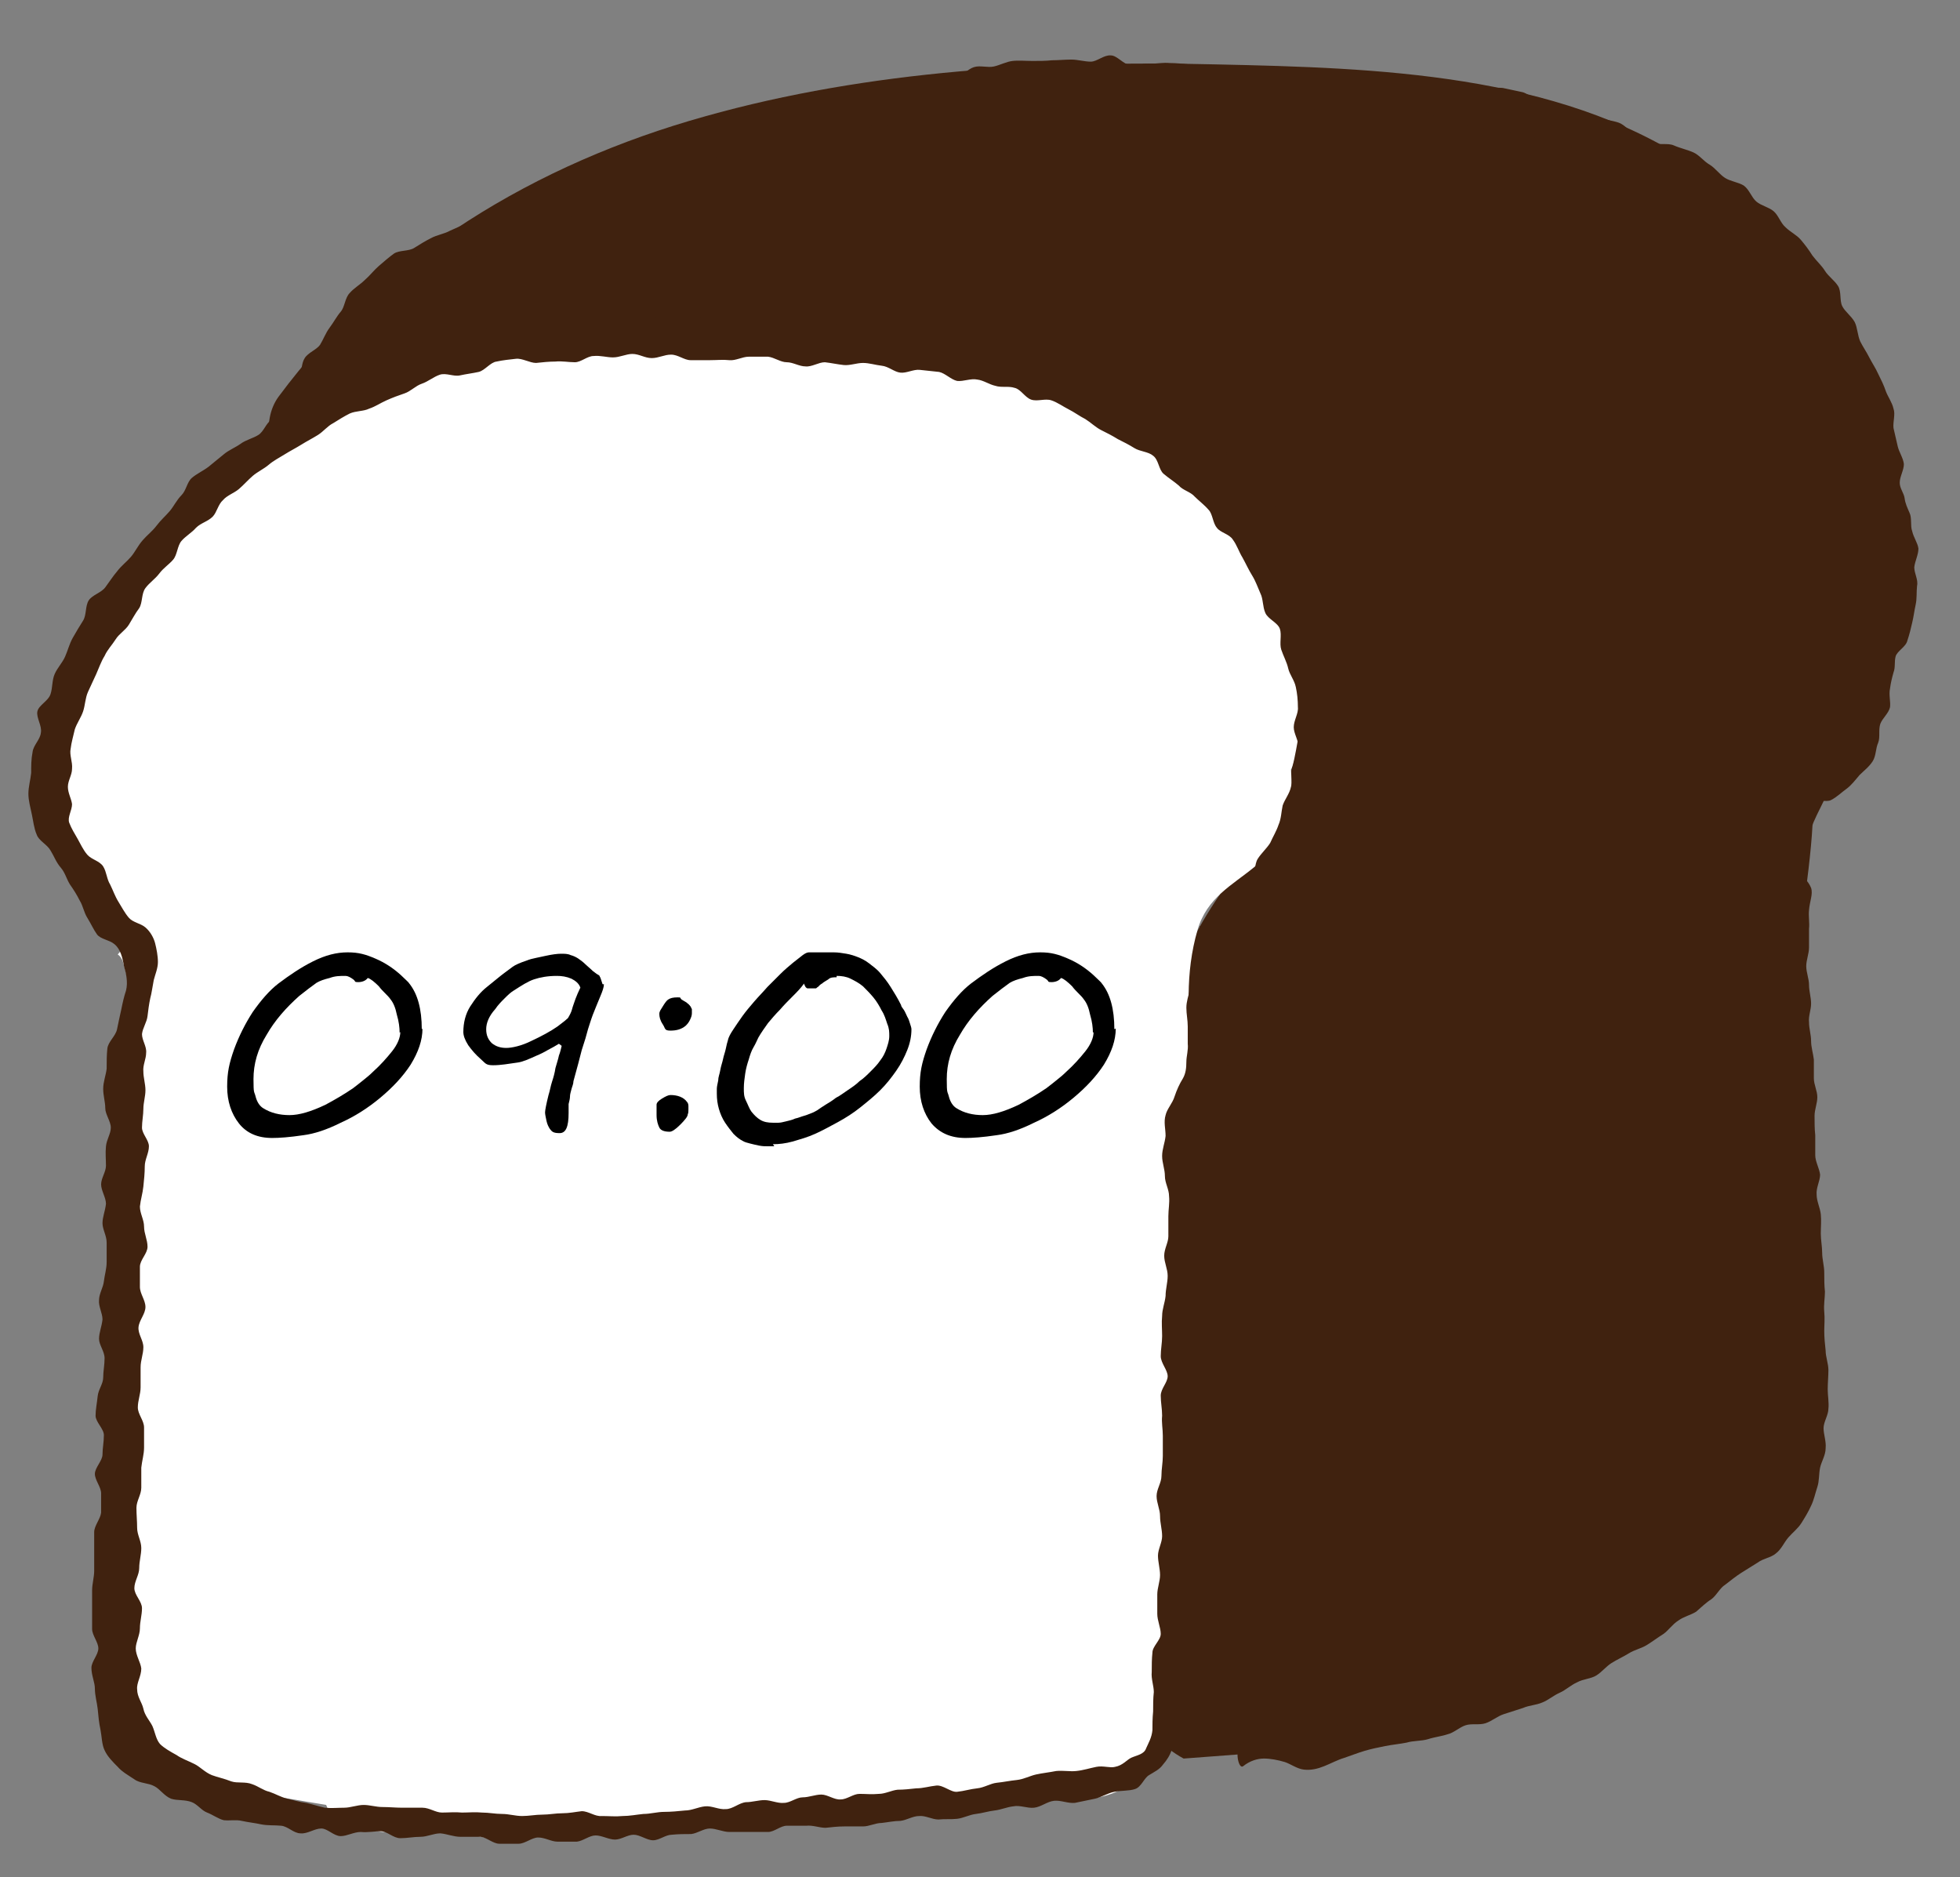 <?xml version="1.0" encoding="UTF-8"?>
<svg xmlns="http://www.w3.org/2000/svg" version="1.1" viewBox="0 0 283 271">
  <rect x="0" y="0" width="283" height="271" fill="#808080" stroke="none"/>
  <defs>
    <style>
      .cls-1 {
        fill: #40220f;
      }

      .cls-2 {
        fill: #fff;
      }
    </style>
  </defs>
  <!-- Generator: Adobe Illustrator 28.7.2, SVG Export Plug-In . SVG Version: 1.2.0 Build 154)  -->
  <g>
    <g id="_レイヤー_1" data-name="レイヤー_1">
      <g>
        <g>
          <path class="cls-1" d="M260.9,151.6c0-2.6-.7-4.6-2-6.1.3-7.5,2.4-18.8,2.8-26.3,0-1.3,14.6-26,13.2-41.6-1.8-21.3-13.1-42.4-30.6-54-19.6-13-45.5-13.8-68.6-14.3-24.5-.6-50.1.8-73.9,7.5-24.4,6.8-46.4,20-61.6,40.5-2.6,3.6-1.3,9.3,1.6,12.3s8.2,3.5,12.3,1.6c22-10.4,47.5-13.4,70.9-9,3.6,1,7.2,1.9,10.8,2.9,2.9.8,5.7,1.5,8.5,2.3,5.4,1.9,10.6,4.2,15.7,6.9,10.3,5.5,19.7,12.2,24.9,22.5.8,1.5,1.5,3.8,2,6.3,0,1.3.1,2.6.1,3.9,0,.8,0,1.7-.2,2.5,0,.2-.5,2.5-.6,2.8,0,.3-.7,2.2-.8,2.6,0,.1-.1.3-.2.5-.3.6-.6,1.2-1,1.8-.3.5-.6,1-.9,1.4-.1.1-.2.3-.4.4-.3.3-3.1,2.9-1.6,1.7-2.9,2.2-4.9,5.2-5.2,8.5-3.5,5.1-6.3,10.7-7.7,16.8-1.7,7.8-1.8,15.9-2.2,23.9-.7,16.2-1.7,32.4-2.3,48.6-.5,12.7-5.2,28.7,7,35.4,4.4-.3,15.8-1.3,20.2-1.3.7-.2,1.3-.3,2-.5,3.4-1.3,6.9-2.4,10.6-3,.1,0,.3,0,.4,0,2.6-.8,5.3-1.5,8-1.8.5,0,.9.1,1.2.4,3.1-2.5,6-5.4,8.7-8.4,7.2-2.6,19.4-7.3,25.6-12.2,14.7-11.7,18.6-30.4,12.8-49,.2-8.8.5-17.6.7-26.4Z"/>
          <path class="cls-2" d="M167.9,65.6c-23.9-14.7-52.8-19.5-80.4-15.6-3.2.5-6.4,1.1-9.5,1.9-1.6-1.1-3.6-1.7-6-1.6-14.5,1-25,10.4-37.9,17.2-9.9,7.4-17.1,18.1-20.4,29.9-.4.3-.8.5-1.2.9-.6.7-1.3,1.3-2,2-.1,0-.3.1-.4.2-.1,0-.2.2-.3.2,0,0,0,0,0,0-.6,1.9-.8,3.8-1.2,5.7,0,.1,0,.2,0,.3-.1-.3,0,0,0,.1,0,.3.2.7.3,1,.3,1-.5,2-1.6,2h-.9c-.6,0-1.2-.4-1.4-1,.2,2.2.9,4.3,2.5,5.8,1,1,1.7,10.3,5.3,14.2.7.7,1.4,1.5,2,2.2,1.4,1.6,2.6,3.4,3.7,5.2-.5.5-1,1-1.5,1.6.3.2.5.5.7.9,4,13.3,1.9,27.8-1.4,41.2.3,8,.5,15.9.8,23.9-.5.4-.9.9-1.3,1.3,0,.2.2.4.2.6,0,.4.1.7.2,1.1,0,.1,0,.2.1.4.3.3.6.7.5,1.2,0,.4,0,.6-.3,1-.2.4-.6.6-1.1.7.5,4.5.2,8.9-.6,13.3.9,7.7,1.7,15.3,2.6,23,.5,4.4,3,9.6,8,10.5,7.2,1.2,14.4,2.5,21.7,3.7.5,1.4,1.4,2.7,2.4,3.8,1.9-.2,3.9-.1,5.9.1,5.3-.2,10.6-.1,15.6,1,.1,0,.2,0,.4,0,0-.8.3-1.6,1.1-1.8,3.6-.9,7.4-.9,11.1-.9,2.1,0,73.6-3.1,73.6-3.1,4.6-.4,8-2.9,9.6-7.3,2.3-6.7,2.1-13.8,2.5-20.8.4-7,.7-14,1.1-21,.7-13.1,1.4-26.2,2.8-39.3,1.4-12.9-3.9-24.5-.3-37,2.7-9.4,14.6-7.1,13.5-23.2.6-.8,1.4-7.6,1.9-8.5,9-16.3-8.3-29.7-20.6-37.2Z"/>
        </g>
        <g>
          <path class="cls-1" d="M173.5,134.4c.2-.7.6-1.1.9-1.4.8-.6,1.1-1.7,1.8-2.3.7-.7,1.8-.9,2.5-1.6.7-.7,1.4-1.4,2-2.2.6-.8.4-2.1.9-2.9.5-.8,1.3-1.5,1.8-2.3.4-.9.9-1.7,1.2-2.6.4-.9.4-1.9.6-2.8.3-.9,1-1.7,1.2-2.7.2-.9.6-1.9.7-2.8.1-1,.4-1.9.4-2.9,0-1-.7-2-.7-2.9,0-1,.7-2,.6-2.9,0-1-.1-2-.3-2.9-.2-1-.9-1.8-1.1-2.7-.2-.9-.7-1.8-1-2.7-.3-.9.1-2.1-.2-3-.3-.9-1.7-1.4-2.1-2.3-.4-.9-.3-2-.7-2.8-.4-.9-.7-1.8-1.2-2.6-.5-.8-.9-1.7-1.4-2.6-.5-.8-.8-1.8-1.4-2.6-.5-.8-1.8-1-2.3-1.7-.6-.7-.6-2-1.2-2.6-.6-.7-1.4-1.3-2-1.9-.6-.7-1.7-.9-2.3-1.6-.7-.6-1.5-1.1-2.2-1.7-.7-.6-.7-2-1.5-2.6-.7-.6-1.9-.6-2.7-1.1-.8-.5-1.6-.9-2.4-1.3-.8-.5-1.6-.9-2.4-1.3-.8-.4-1.5-1.1-2.3-1.6-.8-.4-1.6-1-2.4-1.4-.8-.4-1.6-1-2.5-1.3-.9-.3-2,.2-2.9-.1-.9-.3-1.5-1.5-2.4-1.7-.9-.3-1.9,0-2.8-.3-.9-.2-1.7-.8-2.6-.9-.9-.2-2,.3-2.9.2-.9-.2-1.7-1.1-2.6-1.3-.9-.1-1.8-.2-2.8-.3-.9-.1-1.9.5-2.8.4-.9-.1-1.7-.9-2.7-1-.9-.1-1.8-.4-2.7-.4-.9,0-1.9.4-2.8.3s-1.8-.3-2.7-.4c-.9,0-1.9.7-2.8.6-.9,0-1.8-.6-2.7-.6-.9,0-1.8-.7-2.7-.8-.9,0-1.8,0-2.8,0-.9,0-1.9.6-2.8.5s-1.8,0-2.8,0c-.9,0-1.8,0-2.8,0-.9,0-1.8-.8-2.8-.8s-1.8.5-2.8.5-1.8-.6-2.8-.6c-.9,0-1.8.5-2.8.5-.9,0-1.8-.3-2.8-.2-.9,0-1.8.9-2.7.9-.9,0-1.9-.2-2.8-.1-.9,0-1.9.1-2.8.2-.9,0-2-.7-2.9-.6-.9.1-1.9.2-2.8.4-.9.1-1.7,1.3-2.6,1.5-.9.2-1.8.3-2.7.5-.9.2-2-.4-2.9-.1-.9.3-1.7,1-2.6,1.3-.9.3-1.6,1.1-2.5,1.4-.9.3-1.7.6-2.6,1-.9.4-1.6.9-2.5,1.2-.8.4-1.9.3-2.8.7-.8.4-1.6.9-2.4,1.4-.8.4-1.4,1.2-2.2,1.7-.8.5-1.6.9-2.4,1.4-.8.5-1.6.9-2.4,1.4-.8.5-1.6.9-2.3,1.5-.7.6-1.6,1-2.3,1.6-.7.6-1.3,1.3-2,1.9-.7.6-1.7.9-2.3,1.6-.7.6-.9,1.8-1.5,2.4-.7.7-1.7.9-2.4,1.6-.6.7-1.5,1.2-2.1,1.9-.6.7-.6,2-1.2,2.7-.6.7-1.4,1.2-2,2-.6.8-1.4,1.3-2,2.1-.6.8-.4,2.1-.9,2.9-.6.8-1,1.6-1.5,2.4-.5.8-1.4,1.3-1.9,2.1-.5.8-1.2,1.5-1.6,2.4-.5.8-.8,1.7-1.2,2.6-.4.9-.8,1.7-1.2,2.6-.4.9-.4,1.9-.7,2.8-.3.9-.9,1.7-1.2,2.6-.2.9-.5,1.9-.6,2.8-.2.9.3,1.9.2,2.9,0,.9-.6,1.7-.6,2.6,0,.9.5,1.7.6,2.5,0,.9-.7,1.9-.4,2.7.3.8.8,1.6,1.2,2.3.4.7.8,1.6,1.4,2.3.6.7,1.8.9,2.3,1.7.5.8.5,1.8,1,2.6.4.8.7,1.7,1.2,2.5.5.8.9,1.6,1.5,2.3.6.7,1.7.8,2.4,1.4.7.6,1.2,1.5,1.4,2.3.2.8.4,1.8.4,2.7,0,.9-.4,1.8-.6,2.6-.2,1-.3,1.9-.5,2.6-.2.9-.3,1.8-.4,2.6-.1.9-.7,1.7-.8,2.6,0,.9.7,1.8.6,2.7,0,.9-.5,1.8-.4,2.7,0,.9.3,1.8.3,2.7,0,.9-.3,1.8-.3,2.7,0,.9-.2,1.8-.2,2.7,0,.9,1,1.8,1,2.7,0,1-.6,1.9-.6,2.9,0,1-.1,1.9-.2,2.9s-.4,1.9-.5,2.9c0,1,.6,1.9.6,2.9,0,1,.5,1.9.5,2.9,0,1-1.1,1.9-1.1,2.9,0,1,0,1.9,0,2.9,0,1,.8,1.9.8,2.9,0,1-.9,1.9-1,2.9s.7,1.9.7,2.9c0,1-.4,1.9-.4,2.9,0,1,0,1.9,0,2.9,0,1-.4,1.9-.4,2.9,0,1,.9,1.9.9,2.9,0,1,0,1.9,0,2.9,0,1-.3,1.9-.4,2.9,0,1,0,1.9,0,2.9,0,1-.7,1.9-.7,2.9,0,1,.1,1.9.1,2.9,0,1,.6,1.9.6,2.9,0,1-.3,1.9-.3,2.9,0,1-.7,1.9-.7,2.9,0,1,1.1,1.9,1.1,2.9,0,1-.3,1.9-.3,2.9,0,1-.6,2-.6,2.9,0,1,.7,2,.8,2.9,0,1.1-.7,2.1-.6,3,0,1.1.7,1.9.9,2.8.2,1,.9,1.7,1.3,2.5.4.9.5,1.9,1.1,2.6.6.6,1.5,1.1,2.4,1.6.7.5,1.6.8,2.6,1.3.8.4,1.5,1.2,2.5,1.6.8.3,1.8.5,2.8.9.9.3,2,0,3,.4.9.3,1.6.9,2.5,1.1.9.3,1.7.8,2.6,1,.9.2,1.8.5,2.7.6.9.2,1.8.5,2.7.7.9.1,1.9,0,2.8,0,.9,0,1.9-.4,2.8-.4.9,0,1.8.3,2.7.3,1,0,1.9.1,2.9.1,1,0,1.9,0,2.9,0,1,0,1.9.7,2.8.7,1,0,1.9-.1,2.9,0,1,0,1.9-.1,2.9,0,1,0,1.9.2,2.9.2,1,0,1.9.3,2.9.3s1.9-.2,2.9-.2c1,0,1.9-.2,2.9-.2,1,0,1.9-.2,2.8-.3,1,0,1.9.8,2.9.7,1,0,2,.1,3,0,1,0,2-.2,3-.3,1,0,2-.3,3-.3,1,0,2-.1,3-.2,1,0,1.9-.5,2.9-.6s2,.5,3,.4c1,0,1.9-.9,2.9-1,.9,0,1.8-.3,2.7-.3.9,0,1.9.5,2.8.4.9,0,1.8-.8,2.7-.8.9,0,1.8-.4,2.7-.4.9,0,1.9.8,2.8.7.9,0,1.8-.8,2.7-.8s1.8.1,2.8,0c.9,0,1.8-.5,2.7-.6.9,0,1.8-.1,2.7-.2,1,0,1.9-.3,2.9-.4,1-.1,2.1,1,3,.9,1-.1,1.9-.4,2.9-.5,1-.1,1.9-.7,2.8-.8,1-.1,1.9-.3,2.9-.4,1-.1,1.9-.6,2.8-.8s1.9-.3,2.9-.5c1-.1,2,.1,2.9,0,1-.1,1.9-.4,2.9-.6,1-.2,2,.2,2.7,0,1.1-.2,1.7-1,2.3-1.3.9-.4,1.9-.5,2.2-1.4.3-.7.8-1.5.9-2.6,0-.7,0-1.7.1-2.7,0-.9,0-1.9.1-2.8,0-.9-.4-1.9-.3-2.9,0-.9,0-1.9.1-2.8,0-.9,1.2-1.8,1.2-2.7,0-.9-.5-1.9-.5-2.9,0-.9,0-1.9,0-2.8,0-.9.4-1.9.4-2.8,0-.9-.3-1.9-.3-2.8,0-.9.6-1.9.6-2.8,0-1-.3-1.9-.3-2.9s-.5-1.9-.5-2.9c0-1,.7-1.9.7-2.9,0-1,.2-1.9.2-2.9,0-1,0-1.9,0-2.9,0-1-.2-1.9-.1-2.9,0-1-.2-1.9-.2-2.9,0-1,1-1.9,1-2.8s-1-1.9-1-2.9c0-1,.2-1.9.2-2.9,0-1-.1-1.9,0-2.9,0-1,.4-1.9.5-2.9,0-1,.3-1.9.3-2.9,0-1-.5-1.9-.5-2.9,0-1,.6-1.9.6-2.8,0-1,0-1.9,0-2.9,0-1,.2-1.9.1-2.9,0-1-.6-1.9-.6-2.9,0-1-.4-1.9-.4-2.9,0-1,.4-1.9.5-2.9,0-1-.3-2,0-3,.2-.9,1-1.7,1.3-2.7.3-.9.7-1.8,1.2-2.6.4-.7.5-1.5.5-2.4,0-.8.3-1.7.2-2.6,0-.9,0-1.7,0-2.5,0-.9-.2-1.8-.2-2.7,0-.9.3-1.7.5-2.6.3-1.3.9-2.9,2.4-2.8,1.5.1,2.4,1.6,2.3,3,0,.9,0,1.9,0,2.8,0,.9,0,1.9,0,2.8,0,.9.7,1.9.7,2.8,0,.9.2,1.9,0,2.9,0,.9-.8,1.8-1,2.7-.2.9,0,2-.3,2.9-.3.8-1.8,1.3-2,2.1-.2.9.3,1.9.2,2.8-.1.9,0,1.8-.1,2.6,0,.9.1,1.7.1,2.6,0,.9-.2,1.9-.2,2.8,0,.9,0,1.9,0,2.8,0,.9-1.1,1.8-1.2,2.8,0,.9.5,1.9.4,2.8,0,.9-.4,1.9-.5,2.8,0,.9.7,1.9.7,2.8,0,.9-.7,1.9-.8,2.8,0,.9,0,1.9,0,2.8s.6,1.9.5,2.8c0,.9.2,1.9.2,2.8,0,.9-1.3,1.8-1.3,2.8,0,.9.8,1.9.7,2.8,0,.9-.6,1.9-.6,2.8,0,.9.4,1.9.4,2.8,0,.9-.3,1.9-.3,2.8,0,.9,0,1.9,0,2.8,0,.9-.4,1.9-.4,2.8s0,1.9-.1,2.8c0,.9.7,1.9.7,2.8,0,.9-.9,1.8-.9,2.8,0,.9.6,1.9.5,2.8,0,.9,0,1.9,0,2.8,0,.9-.4,1.7-.5,2.6,0,.9-.4,1.7-.5,2.6,0,.9.1,1.8,0,2.7s0,1.8,0,2.7c0,.9,0,1.8-.2,2.6,0,.9-1.1,1.7-1.2,2.5,0,.9.6,1.8.6,2.7,0,1-.7,1.7-.9,2.5-.3.9-.7,1.5-1.3,2.2-.5.7-1.2,1-2,1.5-.7.4-1.1,1.7-2,2-.9.3-2,.2-3,.4-1,.2-1.9.8-2.8,1-1,.2-1.9.4-2.9.6-1,.1-2-.4-3-.3-1,.1-1.9.9-2.9,1-1,.1-2-.4-3-.2-.9.1-1.8.5-2.7.6-.9.1-1.8.4-2.7.5-.9.1-1.8.6-2.7.7-.9.1-1.8,0-2.7.1-.9,0-1.9-.6-2.8-.5-.9,0-1.8.6-2.7.7-.9,0-1.8.2-2.7.3-.9,0-1.8.5-2.7.5s-1.8,0-2.7,0c-.9,0-1.8.1-2.7.2-.9,0-1.8-.4-2.8-.3-.9,0-1.9,0-2.8,0-.9,0-1.8.9-2.7.9-.9,0-1.8,0-2.8,0-.9,0-1.9,0-2.8,0-.9,0-1.9-.5-2.8-.5-.9,0-1.8.7-2.7.8-.9,0-1.8,0-2.8.1-.9,0-1.8.8-2.7.8-.9,0-1.9-.8-2.8-.8-.9,0-1.8.7-2.7.7-.9,0-1.9-.6-2.8-.6-.9,0-1.8.8-2.7.9-.9,0-1.9,0-2.8,0-.9,0-1.8-.6-2.8-.6-.9,0-1.9.9-2.8.9-.9,0-1.9,0-2.8,0-.9,0-1.8-.9-2.7-1-1,0-1.9,0-2.9,0-1,0-1.9-.4-2.9-.5-1,0-1.9.5-2.9.5-1,0-1.9.2-2.9.2-1,0-1.9-1-2.8-1-1,0-1.9.2-2.9.1-1,0-2,.6-2.9.6-1,0-1.9-1.1-2.8-1.1-1,0-2,.8-3,.7-1,0-1.8-1-2.8-1.1-1-.1-1.9,0-2.9-.2-.9-.2-1.9-.3-2.8-.5-.8-.2-1.8,0-2.6-.1-.8-.2-1.6-.8-2.4-1.1-.8-.3-1.4-1.2-2.2-1.5-1-.4-2.1-.2-3-.5-1-.4-1.6-1.4-2.4-1.8-.9-.5-2.1-.4-2.9-1-.9-.6-1.8-1.1-2.4-1.8-.7-.7-1.5-1.5-1.9-2.4-.4-.8-.4-2-.6-3-.2-.9-.3-1.9-.4-3-.1-.9-.4-1.9-.4-2.9,0-.9-.5-1.9-.5-3,0-.9,1-1.9,1-2.8,0-.9-.9-1.9-.9-2.8,0-.9,0-1.9,0-2.8,0-.9,0-1.9,0-2.8,0-.9.3-1.9.3-2.8,0-.9,0-1.9,0-2.8,0-.9,0-1.9,0-2.8,0-.9.9-1.9,1-2.8,0-.9,0-1.9,0-2.8,0-.9-.9-1.9-.9-2.8,0-.9,1.1-1.9,1.1-2.8,0-.9.2-1.8.2-2.8,0-.9-1.2-1.9-1.2-2.8,0-.9.2-1.8.3-2.8s.8-1.8.8-2.7c0-.9.2-1.8.2-2.8s-.8-1.9-.8-2.8c0-.9.4-1.8.5-2.8,0-.9-.6-1.9-.5-2.8,0-.9.6-1.8.7-2.7s.4-1.8.4-2.8,0-1.8,0-2.8-.6-1.9-.6-2.8c0-.9.4-1.8.5-2.8,0-.9-.7-1.9-.7-2.8s.7-1.8.7-2.7c0-.9-.1-1.8,0-2.8s.7-1.8.7-2.7c0-.9-.8-1.9-.8-2.8,0-.9-.3-1.8-.3-2.8,0-1,.4-2,.5-2.9,0-1,0-2,.1-2.9.1-1,1.2-1.8,1.4-2.8.2-1,.4-1.9.6-2.8.2-1,.4-1.9.7-2.8.3-1.2,0-2.5-.3-3.5-.2-1.2-.5-2.5-1.4-3.2-.7-.6-2-.7-2.5-1.4-.5-.7-.9-1.6-1.4-2.4-.5-.8-.6-1.7-1.1-2.5-.4-.8-.9-1.6-1.4-2.3-.5-.8-.7-1.7-1.3-2.4-.7-.8-1-1.7-1.5-2.5-.5-.9-1.7-1.4-2-2.3-.4-.9-.5-2-.7-2.9-.2-1-.5-2-.5-3,0-1,.3-2,.4-3,0-1,0-2,.2-3,.1-1,1.1-1.8,1.2-2.8.2-1-.7-2.2-.5-3.1.2-.9,1.6-1.5,1.9-2.5.3-.9.2-2,.6-2.9.4-.9,1.1-1.6,1.5-2.5.4-.9.6-1.8,1.1-2.7.5-.9,1-1.7,1.5-2.5.5-.8.3-2.1.8-2.9.5-.8,1.8-1.1,2.4-1.9.6-.8,1.1-1.6,1.7-2.3.6-.8,1.4-1.4,2-2.1.6-.7,1-1.6,1.7-2.4.6-.7,1.4-1.3,2-2.1s1.3-1.4,1.9-2.1c.6-.7,1-1.6,1.7-2.3.7-.7.8-1.9,1.5-2.5.7-.6,1.6-1,2.4-1.6.7-.6,1.5-1.2,2.2-1.8.7-.6,1.7-1,2.4-1.5.8-.6,1.8-.8,2.6-1.3.8-.5,1.1-1.7,1.9-2.2.8-.5,1.7-.9,2.5-1.4.8-.5,1.6-1,2.4-1.5s2-.3,2.8-.8c.8-.5,1.4-1.4,2.2-1.9.8-.5,1.8-.7,2.7-1.1.9-.4,1.8-.5,2.7-.9.9-.4,1.5-1.4,2.4-1.7.9-.4,1.6-1.1,2.5-1.4.9-.3,1.8-.7,2.7-.9.9-.3,2,0,2.9-.2.9-.2,1.8-.8,2.7-1,.9-.2,1.9-.3,2.8-.4.9-.2,2,.2,2.9,0,.9-.2,1.7-1.3,2.7-1.4.9-.1,2,.2,2.9.1.9,0,1.9-.7,2.8-.8,1,0,1.9,0,2.9,0,1,0,1.9.4,2.9.3,1,0,1.9-.4,2.9-.4,1,0,1.9,0,2.9,0,1,0,1.9,1.2,2.8,1.2,1,0,1.9-1.2,2.9-1.2,1,0,1.9.6,2.8.7,1,0,1.9-.2,2.9-.1s1.9.1,2.9.2c1,0,1.9.2,2.9.2,1,0,1.9.9,2.9.9,1,0,1.9,0,2.9.1,1,0,1.9-.2,2.9-.2,1,0,1.9-.3,2.9-.2,1,0,1.9.4,2.9.4,1,0,1.9-.1,2.9,0,1,0,2-.4,2.9-.4,1,0,1.8,1,2.8,1.1,1,0,2-.6,3-.4,1,.1,1.9.3,2.9.4.9.2,1.9.4,2.9.6.9.2,1.8.5,2.7.8.9.2,1.7,1,2.6,1.3.9.2,1.8.6,2.7.8.9.3,2,0,2.8.3.9.3,1.9.1,2.8.4.9.3,1.5,1.3,2.4,1.7.9.3,1.8.5,2.7.9.9.4,1.8.5,2.7,1,.8.4,1.2,1.6,2.1,2.1.8.5,2,.2,2.8.7.8.5,1.7.8,2.5,1.4.8.5.8,2,1.6,2.6.7.6,2.1.4,2.8,1,.7.6,1,1.7,1.7,2.3.7.6,1.4,1.2,2,1.9.6.7,1,1.5,1.6,2.3.6.7,1.8,1,2.3,1.8.5.8,1.1,1.6,1.5,2.4.4.8.8,1.6,1.2,2.5.4.8,1,1.5,1.4,2.3.5.8.5,1.9.9,2.7.4.8,1.2,1.5,1.6,2.3.4.8.6,1.8,1,2.6.3.9.7,1.7,1,2.6.3.9-.1,2,.1,2.9.3.9.7,1.7.9,2.6.2.9,1.1,1.7,1.3,2.6.1.9.2,1.9.3,2.8,0,.9-.9,1.9-.8,2.8,0,.9.9,1.9.9,2.8,0,.9-.2,1.9-.3,2.8-.1.9-.2,1.9-.3,2.8-.2.9-1.1,1.6-1.4,2.5-.2.9,0,1.9-.2,2.8-.3.9-1.2,1.5-1.5,2.4-.4.8-.8,1.6-1.3,2.5-.4.8-.7,1.7-1.1,2.5-.4.8,0,2.1-.4,2.9-.5.8-1.3,1.4-1.9,2.1-.6.7-1.2,1.5-1.9,2.1-.7.6-1.4,1.2-2.3,1.6-.9.5-2.2,0-3.1.4-1,.3-1.7,1.6-2.7,1.6-.9,0-2-.6-3-1Z"/>
          <path class="cls-1" d="M43.2,54c.5-.8.3-1.5.8-2.3.5-.8,1.7-1.2,2.2-1.9.5-.8.8-1.7,1.4-2.5.6-.8,1-1.6,1.6-2.3.6-.7.6-2,1.3-2.7.6-.7,1.5-1.2,2.2-1.9.7-.6,1.3-1.4,2-2,.7-.6,1.5-1.3,2.2-1.8.8-.5,2.1-.3,2.9-.8.8-.5,1.6-1,2.4-1.4.9-.5,1.9-.6,2.8-1.1.9-.4,1.8-.8,2.7-1.2.9-.4,1.7-1,2.6-1.4.9-.4,1.7-1,2.6-1.4.9-.4,1.8-.8,2.7-1.1.9-.3,1.9-.6,2.8-.8.9-.3,1.7-1.3,2.7-1.5.9-.2,1.8,0,2.6-.3.8-.3,1.9-.1,2.7-.5.8-.4,1.3-1.3,2.1-1.7.8-.4,1.5-1,2.3-1.4.8-.4,1.8-.4,2.6-.8.8-.4,1.6-.6,2.4-1,.8-.4,1.4-1.3,2.2-1.6.9-.3,1.8-.8,2.7-1.1.9-.3,2-.2,2.9-.4.9-.3,1.8-.8,2.7-1.1.9-.2,2.1.6,3.1.4.9-.2,1.8-.5,2.8-.7.9-.2,1.7-1.5,2.6-1.6.9-.2,2,.2,2.9,0,.9-.2,1.8-.8,2.8-.9,1-.1,1.9,0,2.9-.2,1-.1,2,.4,2.9.2,1-.1,1.8-.8,2.8-.9,1-.1,2,.2,2.9,0,1-.1,2-.3,3.1-.3,1,0,2-.3,3-.7.9-.4,1.6-1.3,2.5-1.6.9-.3,2,.1,2.9-.1.9-.2,1.8-.7,2.7-.8.9-.1,1.9,0,2.9,0,.9,0,1.9,0,2.8-.1.9,0,1.9-.1,2.8-.1.9,0,1.9.3,2.8.3.9,0,1.9-1,2.9-.9.9,0,1.8,1.3,2.8,1.4s1.9-.3,2.9-.2c.9,0,1.9-.2,2.8-.1.9,0,1.9.1,2.8.2s1.9.5,2.8.6c.9,0,1.9.4,2.8.5s1.9-.7,2.9-.7c.9,0,1.8.6,2.8.7.9,0,1.9.3,2.8.3.9,0,1.9-.4,2.9-.4.9,0,1.8.8,2.8.9.9,0,1.9.3,2.8.3.9,0,1.9,0,2.8.1.9,0,1.9,0,2.8,0,.9,0,1.9.4,2.8.5.9,0,2-.9,2.9-.9s1.8,1,2.7,1.1c1,0,1.9.1,2.9.2,1,.1,1.9,0,2.9.2,1,.1,2-.1,2.9,0,.9.2,1.9.4,2.8.6.9.2,1.7,1.2,2.7,1.4.9.2,1.9.5,2.8.8.9.3,1.9.2,2.9.5.9.3,1.8.6,2.7,1,.9.3,1.9.4,2.8.7.9.3,1.6,1.3,2.4,1.7.9.4,1.7.8,2.6,1.2.9.4,2.1,0,3,.4.9.4,1.9.6,2.8,1,.9.4,1.5,1.3,2.4,1.8.8.5,1.4,1.4,2.2,1.9.8.5,1.9.6,2.7,1.1.8.6,1.1,1.7,1.8,2.3.7.6,1.8.8,2.5,1.4.7.6,1,1.7,1.7,2.3.7.7,1.6,1.1,2.2,1.8.6.7,1.2,1.5,1.7,2.3.6.8,1.3,1.4,1.8,2.2.5.8,1.4,1.4,1.9,2.2.5.8.2,2.1.6,2.9.4.8,1.3,1.4,1.8,2.3.4.8.4,1.9.8,2.8.4.8.9,1.5,1.3,2.3.4.8.9,1.5,1.3,2.4.4.8.8,1.6,1.1,2.5.3.8.9,1.6,1.1,2.5.3.8-.1,1.9,0,2.8.2.9.4,1.7.6,2.6.2.9.8,1.7.9,2.6,0,.9-.6,1.8-.6,2.7,0,.8.6,1.5.7,2.2.1.8.4,1.4.7,2.1.4.8.1,1.9.4,2.7.2.9.8,1.7.9,2.5,0,.9-.5,1.8-.6,2.7,0,.9.6,1.8.4,2.7-.1.9,0,1.8-.2,2.7-.2.9-.3,1.8-.5,2.6-.2.9-.4,1.7-.7,2.6-.2.9-1.5,1.5-1.7,2.3-.2.8,0,1.5-.3,2.3-.2.7-.4,1.5-.5,2.3-.2.9.1,1.9,0,2.7-.2.9-1.1,1.6-1.4,2.4-.3.9,0,1.9-.3,2.7-.4.9-.3,1.9-.8,2.7-.5.8-1.3,1.4-1.9,2-.6.7-1.2,1.5-1.9,2-.7.5-1.4,1.2-2.2,1.6-.7.4-2.1-.2-2.9.2-.8.4-1.4,1.1-2.3,1.4-.8.3-1.2.4-2.1.7,0-.9,0-1.4.3-2.2.3-.9,1.2-1.4,1.6-2.1.5-.8.5-1.7,1.1-2.4.5-.7.4-1.9.9-2.6.6-.8,1.6-1.2,2.1-2,.5-.8,1.6-1.2,2.1-2.1.4-.8,0-2.1.3-3,.4-.9,1-1.6,1.3-2.5.3-.9.2-1.9.4-2.8.3-.9,1.1-1.6,1.3-2.5.2-.9,0-1.9,0-2.8.1-.9.4-1.8.4-2.8,0-.9-.1-1.9,0-2.8,0-.9.7-1.8.7-2.8,0-.9,0-1.9-.2-2.8,0-.9-.5-1.8-.6-2.8-.1-.9.6-2,.4-2.9-.1-.9-.2-1.9-.3-2.8-.2-.9-.6-1.8-.8-2.7-.2-.9-.9-1.7-1.1-2.7-.2-.9,0-2-.2-2.9-.3-.9-1.1-1.6-1.4-2.5-.3-.9-.6-1.8-1-2.7-.3-.9,0-2.1-.3-2.9-.3-.9-1.1-1.6-1.4-2.5-.4-.9-.7-1.8-1.1-2.6-.4-.9-1.4-1.6-1.9-2.5-.5-.9-.2-2.3-.7-3.1-.5-.9-1.3-1.6-1.9-2.4-.6-.8-1.4-1.5-2.1-2.3-.6-.7-1.3-1.4-2-2-.7-.7-1.4-1.3-2-1.9-.7-.6-1.7-.9-2.4-1.5-.7-.6-1.1-1.7-1.8-2.2-.7-.6-1.6-1-2.4-1.5-.8-.5-1.4-1.3-2.2-1.8-.8-.5-1.7-.8-2.5-1.3-.8-.5-1.9-.4-2.8-.8-.8-.4-1.8-.6-2.6-1-.8-.4-1.4-1.4-2.3-1.7-.9-.4-1.6-1.1-2.4-1.4-.9-.3-1.8-.5-2.7-.8-.9-.3-2,.2-2.9,0-.9-.3-1.6-1.2-2.5-1.5-.9-.3-1.9-.1-2.8-.4-.9-.2-1.7-1.1-2.6-1.3-.9-.2-2,.5-2.9.3-.9-.2-1.8-.6-2.7-.8-.9-.2-1.7-.6-2.6-.8-.9-.1-1.7-.8-2.6-.9-.9-.1-1.9.9-2.8.8-.9,0-1.7-1.2-2.6-1.3-.9,0-1.8,1-2.7,1-.9,0-1.8-.3-2.7-.3-1,0-1.9,0-2.9,0-1,0-1.9-.5-2.8-.5-1,0-2,.9-2.9.8-1,0-1.8-1.3-2.8-1.4-1,0-1.9.4-2.9.4-1,0-1.9.2-2.9.1-.9,0-1.9,0-2.9,0-.9,0-1.8-1.3-2.7-1.4-1,0-1.9-.2-2.8-.3-1,0-1.9.4-2.9.3-1,0-1.9-.2-2.9-.2s-1.9.3-2.9.2c-1,0-1.9.2-2.9.2-1,0-1.9-.6-2.9-.6-.9,0-1.8.3-2.7.2-1,0-1.6.2-2.4.6-.9.4-2,.1-2.9.4-.9.3-1.7,1-2.6,1.2-.9.3-1.8.9-2.7,1.1-.9.2-2-.2-2.9,0-.9.1-2-.3-2.9-.2-.9.1-1.9,0-2.8.1-.9,0-1.8,1.1-2.7,1.2-.9,0-2-.5-2.9-.4-.9.1-1.8.5-2.8.7-.9.1-1.8.5-2.8.7-1,.2-2,.3-2.9.5-1,.2-1.9.6-2.9.8-1,.2-2,0-3,.3-1,.2-1.8,1-2.8,1.2s-1.9.6-2.9.8c-1,.2-2.1-.4-3.1-.3-1,.2-1.9.4-2.9.5-.9.1-1.9.6-2.7,1-.8.5-1.2,1.4-2,2-.7.5-1.8.4-2.6.8-.8.4-1.1,1.6-1.9,2-.8.4-1.6.6-2.5.9-.8.3-1.7.4-2.6.6-.8.2-1.8,0-2.6.2-1,.2-1.8.8-2.8,1.1-1,.2-1.7,1.2-2.6,1.5-.9.3-1.8.6-2.8.9-.9.3-1.9.4-2.8.8-.9.4-1.8.8-2.6,1.2-.9.4-1.7.9-2.6,1.4-.9.5-1.6,1-2.5,1.6-.8.5-2.1.3-3,.8-.8.5-1.5,1.3-2.3,1.8-.8.6-1.1,1.8-1.9,2.4-.8.6-1.8.9-2.5,1.6-.7.6-1.7.7-2.4,1.3-.7.6-1,1.6-1.7,2.2-.7.6-1.8.6-2.5,1.1-.7.5-1.4,1.1-2.2,1.5-.8.5-1.5.9-2.3,1.3-.8.4-1.1.8-2,1Z"/>
          <path class="cls-1" d="M256.6,124.7c1.2.4,2.1.6,2.8,1.1.9.7,1.7,1.4,2.1,2.4.3.9-.2,1.9-.3,3.2-.1.9.1,1.8,0,2.7,0,.9,0,1.8,0,2.7,0,.9-.4,1.8-.4,2.7,0,.9.4,1.8.4,2.7,0,.9.3,1.8.3,2.7,0,.9-.4,1.8-.3,2.7,0,.9.3,1.8.3,2.7,0,.9.3,1.8.4,2.7,0,.9,0,1.8,0,2.7,0,.9.5,1.8.5,2.7,0,.9-.4,1.8-.4,2.7,0,.9,0,1.9.1,2.8,0,.9,0,1.9,0,2.9,0,.9.6,1.9.7,2.8,0,.9-.6,1.9-.5,2.9,0,.9.5,1.9.6,2.8s0,1.9,0,2.8c0,.9.2,1.9.2,2.8,0,.9.3,1.9.3,2.8s0,1.9.1,2.8c0,.9-.2,1.9-.1,2.9s0,1.9,0,2.8c0,.9.1,1.9.2,2.8,0,.9.4,1.9.4,2.8,0,.9-.1,1.9-.1,2.8,0,.9.2,1.9.1,2.8,0,.9-.7,1.9-.7,2.8,0,.9.4,1.9.3,2.9,0,1-.6,1.9-.8,2.8-.2,1-.1,1.9-.4,2.8-.3.9-.5,1.9-.9,2.7-.4.9-.9,1.7-1.4,2.5-.5.8-1.3,1.4-1.9,2.1-.6.7-1,1.7-1.8,2.3-.7.6-1.8.7-2.6,1.3-.8.5-1.6,1-2.4,1.5s-1.5,1.1-2.3,1.7c-.8.5-1.2,1.5-2,2.1-.8.5-1.5,1.2-2.2,1.8-.8.5-1.8.7-2.6,1.3-.8.5-1.4,1.4-2.1,1.9-.8.5-1.6,1.1-2.4,1.6-.8.5-1.8.7-2.6,1.2-.8.5-1.7.9-2.5,1.4-.8.5-1.4,1.3-2.2,1.8-.8.5-1.9.5-2.8,1-.9.4-1.6,1.1-2.5,1.5-.9.4-1.7,1.1-2.5,1.4-.9.4-1.9.4-2.8.8-.9.3-1.9.6-2.8.9-.9.3-1.7,1-2.6,1.3-.9.3-2,0-2.9.3-.9.3-1.7,1.1-2.6,1.3-.9.3-1.9.4-2.8.7-1,.3-2.1.2-3.1.5-1,.2-2.1.3-3.1.5-1,.2-2,.4-3,.7-1,.3-2,.7-2.9,1-1,.3-1.9.8-2.9,1.2-1,.4-1.9.6-2.9.5-1-.1-1.9-.8-2.8-1.1-1-.3-2.1-.5-3-.5-.9,0-2,.3-3,1.1-.6.5-1.2-1.9-.5-2.9.7-1,1.8-1.1,2.8-1.4,1-.2,2.1,0,3.1-.2.9,0,1.8,0,2.6-.2.9,0,1.7-.3,2.6-.5.9-.2,1.8-.3,2.6-.6.8-.3,1.3-1.1,2.1-1.6.7-.4,1.5-.8,2.1-1.4.9-.8,2.4-1.2,3.6-1.2.9,0,1.9-.5,2.8-.5.9,0,1.9.4,2.8.3.9-.1,1.8-.8,2.7-1,.9-.2,1.8-.4,2.7-.6.9-.2,1.8-.4,2.7-.6.9-.3,1.9-.2,2.8-.5.9-.3,1.5-1.3,2.4-1.7.9-.4,1.7-.8,2.5-1.2.8-.4,1.7-.8,2.5-1.2.8-.4,1.7-.8,2.5-1.2.8-.4,1.7-.7,2.6-1.1.8-.4,1.6-1.1,2.4-1.5.8-.4,1.8-.6,2.6-1,.9-.4,1.8-.9,2.6-1.5.8-.5,1.7-1.1,2.5-1.7.8-.6,1.7-1.1,2.5-1.7.8-.6,1.3-1.5,2.1-2.2.8-.7,1.5-1.3,2.3-1.9.8-.7,1.4-1.4,2.2-2,.8-.6,1.7-1.1,2.5-1.7.8-.6,1.7-1.1,2.5-1.6.9-.6.8-1.6,1.1-2.4.3-.8,1.2-1.4,1.4-2.3.2-1,.1-2,.3-2.9.2-1,.3-1.9.4-2.9.1-1,.4-1.9.5-2.9,0-1-.1-2,0-2.9,0-1,.4-1.9.4-2.9s0-1.9,0-2.9.5-1.9.6-2.9c0-1-.3-2-.2-2.9.1-1,.6-1.9.8-2.8.1-.7,0-1.7-.3-2.4-.4-.8-.8-1.7-1.1-2.5-.3-.9-.7-1.7-.9-2.6-.2-.9-.4-1.8-.5-2.7-.1-.9-.5-1.8-.6-2.7,0-.9,0-1.9,0-2.8,0-.9-.2-1.8-.1-2.8,0-.9.6-1.8.6-2.7,0-.9-.3-1.8-.2-2.8,0-.9.3-1.8.3-2.7,0-.9.4-1.8.4-2.8,0-.9-.8-1.8-.8-2.7,0-.9.1-1.8,0-2.8-.1-.9-.3-1.9-.3-2.8,0-.9.5-1.9.5-2.8,0-.9,0-1.9,0-2.9-.1-1-.7-1.9-.8-2.9,0-1,0-2-.1-2.9,0-1,.4-1.9.4-2.9,0-1-.6-2-.5-3,0-1,.6-1.9.7-2.9.1-1,.6-1.9.8-2.9.2-1,.1-1.8.3-2.8Z"/>
        </g>
      </g>
      <g>
        <path d="M61,148.5c0,1.7-.6,3.4-1.7,5.2-1.1,1.7-2.6,3.3-4.4,4.8-1.8,1.5-3.7,2.7-5.7,3.6-2,1-3.8,1.6-5.4,1.8-2,.3-3.5.4-4.5.4-2.1,0-3.7-.7-4.8-2.1-1.1-1.4-1.7-3.2-1.7-5.3s.3-3.4,1-5.4c.7-1.9,1.6-3.7,2.7-5.4,1.2-1.7,2.4-3.1,3.7-4.1,1.6-1.2,3.2-2.3,5-3.2s3.4-1.3,5-1.3,2.6.3,4,.9c1.4.6,2.6,1.4,3.7,2.4.6.6,1.1,1,1.2,1.2,1.2,1.5,1.8,3.7,1.8,6.6ZM57.7,149.1c0-.7-.1-1.6-.4-2.6-.2-1-.5-1.7-.9-2.2-.2-.3-.5-.6-.8-.9-.3-.3-.6-.6-.9-1-.6-.6-1.2-1.1-1.6-1.2-.3.4-.8.6-1.4.6s-.3-.1-.7-.4c-.4-.3-.8-.5-1.1-.5-.8,0-1.5,0-2.3.3-.8.2-1.4.4-1.9.7-.7.5-1.5,1.1-2.5,1.9-1.9,1.7-3.5,3.5-4.7,5.6-1.3,2.1-1.9,4.2-1.9,6.4s.1,1.7.3,2.5c.2.8.6,1.4,1.1,1.7,1.1.7,2.4,1,3.8,1s3.1-.5,5.2-1.5c1.3-.7,2.7-1.5,4-2.4.4-.3.9-.7,1.4-1.1.5-.4,1-.8,1.5-1.3,1-.9,1.9-1.9,2.7-2.9.8-1,1.2-2,1.2-2.8Z"/>
        <path d="M87.2,142.1c0,.4-.2,1-.5,1.7-.4,1-.8,1.9-1.1,2.7-.3.8-.5,1.5-.7,2.1-.2.8-.5,1.8-.9,3-.3,1.2-.7,2.7-1.2,4.5,0,.4-.2.8-.3,1.2s-.2.7-.2,1c0,.3-.1.7-.2,1.1,0,.4,0,.8,0,1.3,0,2-.4,2.9-1.3,2.9s-1.1-.2-1.4-.6c-.2-.3-.4-.7-.5-1.2s-.2-.9-.2-1.2.2-1.3.5-2.5c.2-.6.3-1.3.5-1.9.2-.6.4-1.3.5-2,.2-.7.4-1.3.5-1.8.2-.5.3-1,.4-1.4l-.4-.3c-.5.3-1,.6-1.6.9-.5.3-1.1.6-1.6.8-1.1.5-2,.9-2.7,1-1.4.2-2.5.4-3.6.4s-1.1-.3-1.8-.9c-.7-.6-1.3-1.3-1.8-2-.5-.8-.7-1.4-.7-1.9,0-1.3.3-2.6,1-3.7.7-1.1,1.5-2.1,2.4-2.8.5-.4,1-.8,1.6-1.3s1.3-1,2.1-1.6c.4-.3,1.1-.6,2-.9.5-.2.9-.3,1.4-.4.5-.1.9-.2,1.4-.3.9-.2,1.7-.3,2.2-.3s1,0,1.4.2c.4.1.8.3,1.1.5.3.2.7.5,1,.8s.7.6,1.1,1c.3.2.5.4.7.5.2.1.3.2.3.3.1.1.2.5.4,1.1ZM83.8,142.6c-.2-.6-.7-1-1.3-1.3-.7-.3-1.4-.4-2.1-.4-1.3,0-2.4.2-3.3.5-.9.3-1.8.9-2.9,1.6-.5.3-.9.7-1.4,1.2-.4.4-.9.9-1.3,1.5-.9,1-1.3,2-1.3,2.9s.3,1.5.8,2c.6.5,1.3.7,2.1.7s2.2-.3,3.6-1c1.5-.7,2.8-1.4,3.8-2.1.8-.6,1.3-1,1.5-1.2.3-.5.5-.9.6-1.3.1-.4.3-.9.5-1.5.2-.5.4-1,.6-1.4Z"/>
        <path d="M99.4,159.7c0,.1,0,.3,0,.5,0,.2,0,.5-.1.7,0,.3-.4.8-1.1,1.5-.7.7-1.2,1-1.5,1-.8,0-1.3-.2-1.5-.6s-.4-1-.4-1.8,0-.6,0-.9c0-.2,0-.5,0-.6,0-.3.3-.6.8-.9.5-.3.9-.5,1.2-.5,1,0,1.9.3,2.4,1,.1.1.2.3.2.6ZM99.9,146.3c0,.3-.1.6-.3,1-.2.4-.4.6-.6.8-.6.5-1.3.7-2.2.7s-.7-.3-1.1-.9c-.4-.6-.5-1.1-.5-1.5s.2-.6.5-1.1c.3-.5.6-.9.8-1,.3-.2.7-.3,1.3-.3s.3,0,.6.3c.3.2.5.3.5.3.2.1.3.2.4.3,0,0,.2.1.2.2,0,0,.1,0,.1.1,0,0,0,0,.1.1,0,0,.1.2.2.4,0,.2,0,.4,0,.8Z"/>
        <path d="M111.8,165.5c-.2,0-.5,0-.9,0-.4,0-.8,0-1.3-.1s-.9-.2-1.3-.3c-.4-.1-.8-.2-1.1-.4-.4-.2-.8-.5-1.3-1-.4-.5-.8-1-1.2-1.6s-.7-1.3-.9-2c-.2-.7-.3-1.4-.3-2.2s0-.4,0-.7c0-.3.1-.7.2-1.2,0-.5.2-.9.3-1.5s.3-1.1.4-1.6c.1-.5.3-1,.4-1.5s.2-.9.3-1.2c.1-.5.4-1,.8-1.6.4-.6.8-1.2,1.3-1.9.5-.7,1.1-1.4,1.7-2.1.6-.7,1.3-1.4,1.9-2.1.7-.7,1.3-1.3,1.9-1.9.6-.6,1.2-1.1,1.8-1.6.5-.4,1-.8,1.4-1.1.4-.3.7-.4.9-.4h1.8c.6,0,1.2,0,1.8,0s1.2.1,1.8.2,1.2.3,1.7.5c.5.2,1.1.5,1.6.9.5.4,1.1.8,1.6,1.4s1,1.2,1.5,2c.5.8,1,1.6,1.5,2.6,0,.2.2.4.4.7.2.3.3.6.5,1,.2.3.3.7.4,1s.2.6.2.8c0,1-.2,2-.6,3-.4,1-.9,2-1.6,3-.7,1-1.4,1.9-2.3,2.8-.9.9-1.9,1.7-2.9,2.5-1,.8-2.1,1.5-3.2,2.1-1.1.6-2.2,1.2-3.3,1.7-1.1.5-2.2.8-3.2,1.1-1.1.3-2,.4-2.9.4ZM120.8,141.1c-.5,0-.9,0-1.2.3-.3.2-.7.4-.9.6,0,0-.2.1-.3.2s-.2.2-.3.3c-.1,0-.2.2-.3.2-.1,0-.2,0-.3,0-.2,0-.4,0-.5,0-.1,0-.3,0-.4,0-.1,0-.2-.1-.3-.2,0-.1-.2-.3-.2-.5-.5.7-1.1,1.3-1.7,1.9-.6.6-1.2,1.2-1.8,1.9-.6.6-1.2,1.3-1.7,1.9-.5.7-1,1.4-1.4,2.1-.2.4-.4.9-.7,1.4s-.5,1.1-.7,1.8c-.2.6-.4,1.3-.5,2-.1.7-.2,1.4-.2,2.1s0,1.2.3,1.8.5,1.2.8,1.6c.4.5.8.9,1.3,1.2.5.3,1.1.4,1.8.4s.4,0,.8,0c.3,0,.7-.1,1.1-.2.4-.1.9-.2,1.3-.4.5-.1.9-.3,1.3-.4.4-.1.8-.3,1.1-.4s.6-.3.8-.4c.3-.2.7-.5,1.2-.8.5-.3,1-.6,1.5-1,.6-.3,1.1-.7,1.7-1.1.6-.4,1.2-.8,1.7-1.3.6-.4,1.1-.9,1.6-1.4s1-1,1.4-1.6c.4-.5.7-1.1.9-1.7.2-.6.4-1.2.4-1.8s0-1.1-.3-1.8c-.2-.6-.4-1.3-.8-1.9-.3-.6-.7-1.3-1.2-1.9-.5-.6-1-1.1-1.5-1.6-.6-.5-1.2-.8-1.8-1.1s-1.3-.4-2-.4Z"/>
        <path d="M161.1,148.5c0,1.7-.6,3.4-1.7,5.2-1.1,1.7-2.6,3.3-4.4,4.8-1.8,1.5-3.7,2.7-5.7,3.6-2,1-3.8,1.6-5.4,1.8-2,.3-3.5.4-4.5.4-2.1,0-3.7-.7-4.9-2.1-1.1-1.4-1.7-3.2-1.7-5.3s.3-3.4,1-5.4c.7-1.9,1.6-3.7,2.7-5.4,1.2-1.7,2.4-3.1,3.7-4.1,1.6-1.2,3.2-2.3,5-3.2,1.8-.9,3.4-1.3,5-1.3s2.6.3,4,.9c1.4.6,2.6,1.4,3.7,2.4.6.6,1.1,1,1.2,1.2,1.2,1.5,1.8,3.7,1.8,6.6ZM157.8,149.1c0-.7-.1-1.6-.4-2.6-.2-1-.5-1.7-.9-2.2-.2-.3-.5-.6-.8-.9s-.6-.6-.9-1c-.6-.6-1.2-1.1-1.6-1.2-.3.4-.8.6-1.4.6s-.3-.1-.7-.4c-.4-.3-.8-.5-1.1-.5-.8,0-1.5,0-2.3.3-.8.2-1.4.4-1.9.7-.7.5-1.5,1.1-2.5,1.9-1.9,1.7-3.5,3.5-4.7,5.6-1.3,2.1-1.9,4.2-1.9,6.4s.1,1.7.3,2.5c.2.8.6,1.4,1.1,1.7,1.1.7,2.4,1,3.8,1s3.1-.5,5.2-1.5c1.3-.7,2.7-1.5,4-2.4.4-.3.9-.7,1.4-1.1.5-.4,1-.8,1.5-1.3,1-.9,1.9-1.9,2.7-2.9.8-1,1.2-2,1.2-2.8Z"/>
      </g>
    </g>
  </g>
</svg>